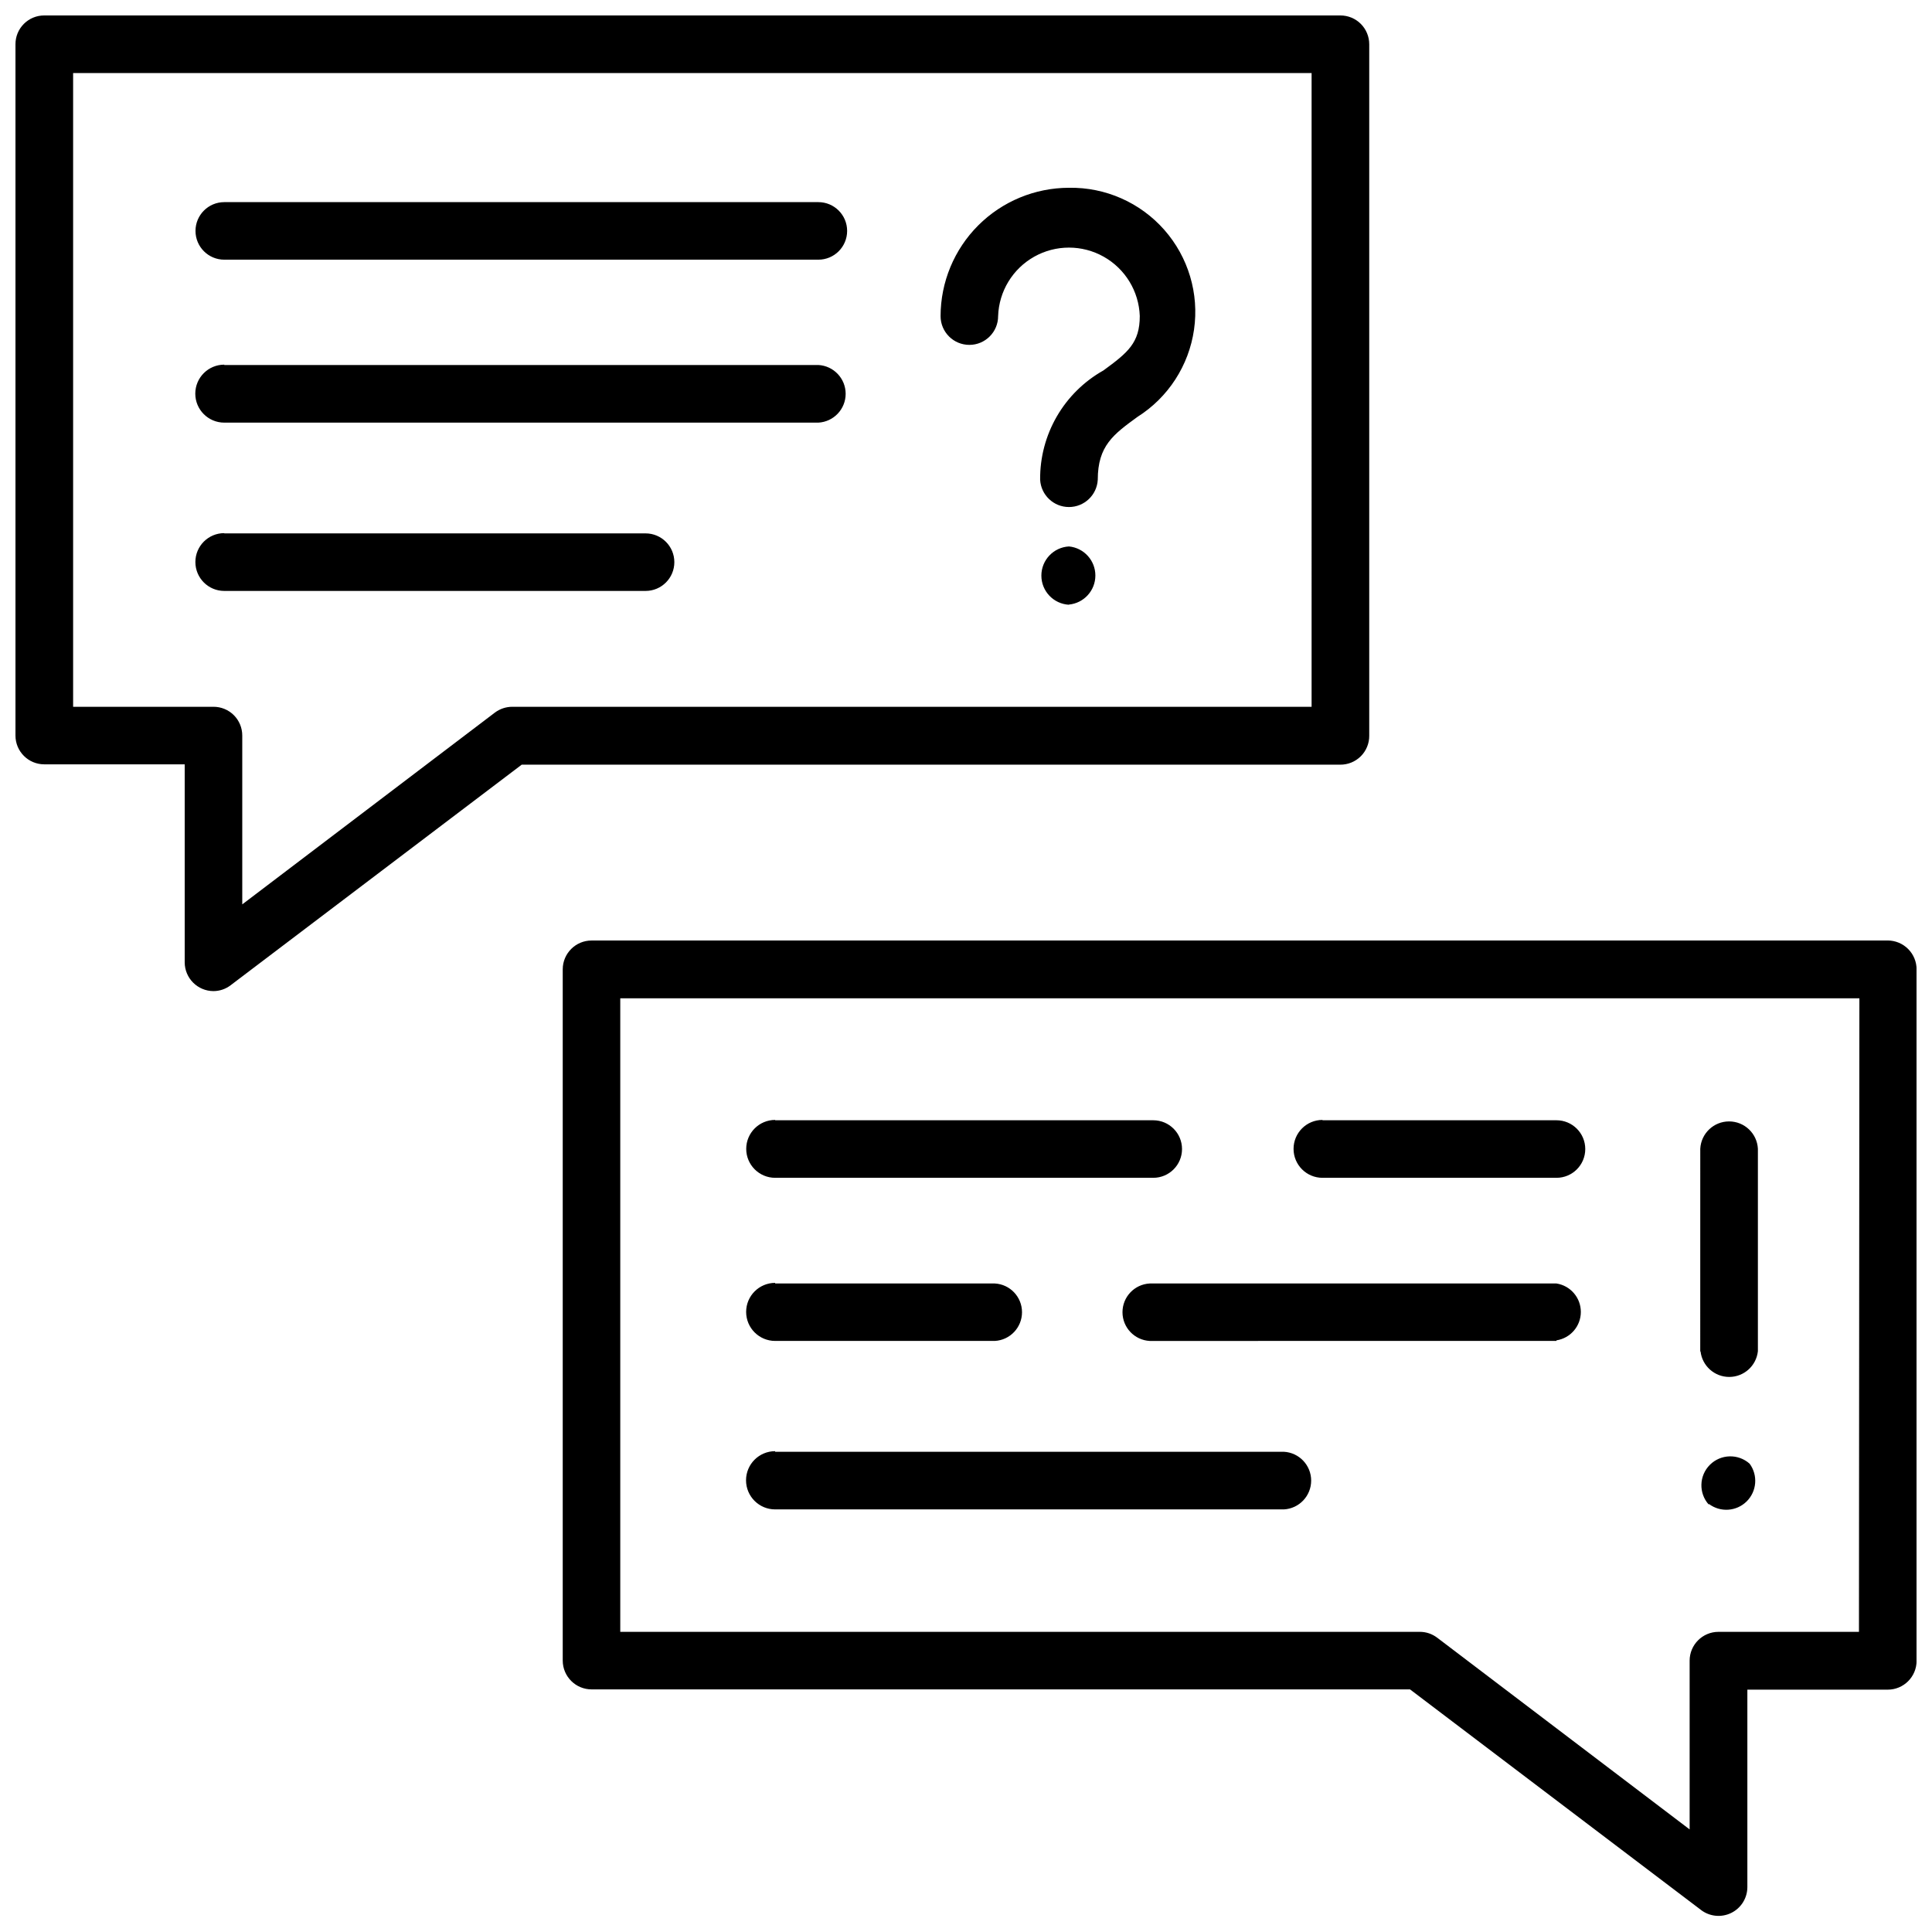 <?xml version="1.0" encoding="UTF-8"?>
<!-- Uploaded to: ICON Repo, www.iconrepo.com, Generator: ICON Repo Mixer Tools -->
<svg width="800px" height="800px" version="1.1" viewBox="144 144 512 512" xmlns="http://www.w3.org/2000/svg">
 <defs>
  <clipPath id="a">
   <path d="m148.09 148.09h503.81v503.81h-503.81z"/>
  </clipPath>
 </defs>
 <g clip-path="url(#a)">
  <path d="m506.86 338.93v-183.21c0-2.023-0.805-3.961-2.234-5.391-1.43-1.43-3.367-2.234-5.391-2.234h-343.51c-2.023-0.008-3.969 0.797-5.398 2.227-1.43 1.43-2.234 3.375-2.227 5.398v183.21c0 4.211 3.414 7.625 7.625 7.625h37.223v52.473c0.012 4.215 3.434 7.625 7.648 7.625 1.625-0.012 3.203-0.547 4.496-1.531l77.168-58.477h216.89c2.055 0.023 4.031-0.781 5.481-2.231 1.453-1.453 2.258-3.43 2.234-5.484zm-15.273-7.625h-211.82c-1.66 0-3.277 0.539-4.609 1.531l-66.957 50.832v-44.738c0.004-2.023-0.797-3.965-2.227-5.398-1.43-1.43-3.375-2.231-5.398-2.227h-37.199v-167.94h328.21zm152.68 61.941h-343.49c-4.215 0-7.633 3.41-7.648 7.625v183.21c0.016 4.215 3.434 7.625 7.648 7.625h216.89l77.145 58.477v0.004c2.316 1.746 5.418 2.035 8.016 0.746 2.598-1.293 4.242-3.941 4.242-6.844v-52.312h37.203c4.215 0 7.633-3.41 7.644-7.625v-183.22c0.008-2.031-0.797-3.984-2.231-5.43-1.434-1.441-3.383-2.254-5.414-2.262zm-7.625 183.21h-37.227c-4.211 0-7.633 3.41-7.644 7.625v44.734l-66.934-50.832v0.004c-1.297-0.98-2.875-1.52-4.5-1.531h-211.96v-167.9h328.38zm-243.38-348.66c0.008-9.023 3.594-17.676 9.977-24.059 6.379-6.379 15.031-9.965 24.055-9.973 9.641-0.164 18.867 3.906 25.246 11.137 6.375 7.231 9.262 16.895 7.891 26.438-1.367 9.543-6.856 18.008-15.008 23.152-6.32 4.609-10.504 7.625-10.504 16.645-0.223 4.055-3.574 7.234-7.637 7.234s-7.414-3.18-7.637-7.234c-0.055-5.887 1.477-11.684 4.426-16.781 2.953-5.094 7.219-9.305 12.355-12.188 6.5-4.746 9.625-7.332 9.625-14.418-0.227-6.551-3.852-12.508-9.566-15.723-5.715-3.211-12.691-3.211-18.406 0-5.715 3.215-9.34 9.172-9.566 15.723 0.012 4.211-3.391 7.637-7.602 7.648-4.211 0.012-7.637-3.391-7.648-7.602zm34.031 76.473v-0.004c-4.106-0.219-7.32-3.613-7.32-7.723 0-4.113 3.215-7.508 7.32-7.727 3.973 0.383 7.004 3.731 6.992 7.723-0.012 3.992-3.059 7.32-7.039 7.684zm-223.86-106.7h157.44c4.211 0 7.625 3.414 7.625 7.625 0 4.211-3.414 7.625-7.625 7.625h-157.44c-4.211 0-7.625-3.414-7.625-7.625 0-4.211 3.414-7.625 7.625-7.625zm0 43.16h157.44c4.055 0.223 7.234 3.574 7.234 7.637s-3.18 7.418-7.234 7.637h-157.44c-4.242 0-7.68-3.438-7.68-7.68s3.438-7.684 7.68-7.684zm0 44.625h111.65c4.211 0 7.625 3.414 7.625 7.625s-3.414 7.625-7.625 7.625h-111.65c-4.231 0-7.656-3.43-7.656-7.66s3.426-7.656 7.656-7.656zm145.99 155.53h100.2c4.211 0 7.625 3.414 7.625 7.625 0 4.211-3.414 7.625-7.625 7.625h-100.2c-4.234 0-7.668-3.434-7.668-7.668 0-4.238 3.434-7.672 7.668-7.672zm145.05 0h62.012c4.211 0 7.625 3.414 7.625 7.625 0 4.211-3.414 7.625-7.625 7.625h-62.012c-4.234 0-7.668-3.434-7.668-7.668 0-4.238 3.434-7.672 7.668-7.672zm62.008 58.477-107.8 0.004c-4.047-0.223-7.211-3.566-7.211-7.613 0-4.051 3.164-7.394 7.211-7.613h107.8c3.715 0.574 6.457 3.773 6.457 7.535 0 3.758-2.742 6.957-6.457 7.531zm-207.06-15.227h58.207l0.008 0.004c4.043 0.219 7.207 3.562 7.207 7.613 0 4.047-3.164 7.391-7.207 7.613h-58.211c-4.246 0-7.691-3.445-7.691-7.691 0-4.25 3.445-7.695 7.691-7.695zm0 44.602h134.82c4.055 0.223 7.231 3.574 7.231 7.637s-3.176 7.418-7.231 7.637h-134.82c-4.258 0-7.715-3.453-7.715-7.715s3.457-7.715 7.715-7.715zm245.16-26.496 0.008-53.82c0.219-4.055 3.57-7.231 7.633-7.231s7.418 3.176 7.637 7.231v53.664c-0.422 3.883-3.699 6.82-7.602 6.82-3.902 0-7.18-2.938-7.602-6.82zm2.25 40.484 0.004 0.004c-2.711-3.039-2.574-7.66 0.305-10.535 2.883-2.875 7.508-3 10.539-0.285 2.242 3.066 1.902 7.316-0.801 9.988-2.707 2.668-6.957 2.957-9.996 0.672z"/>
 </g>
</svg>